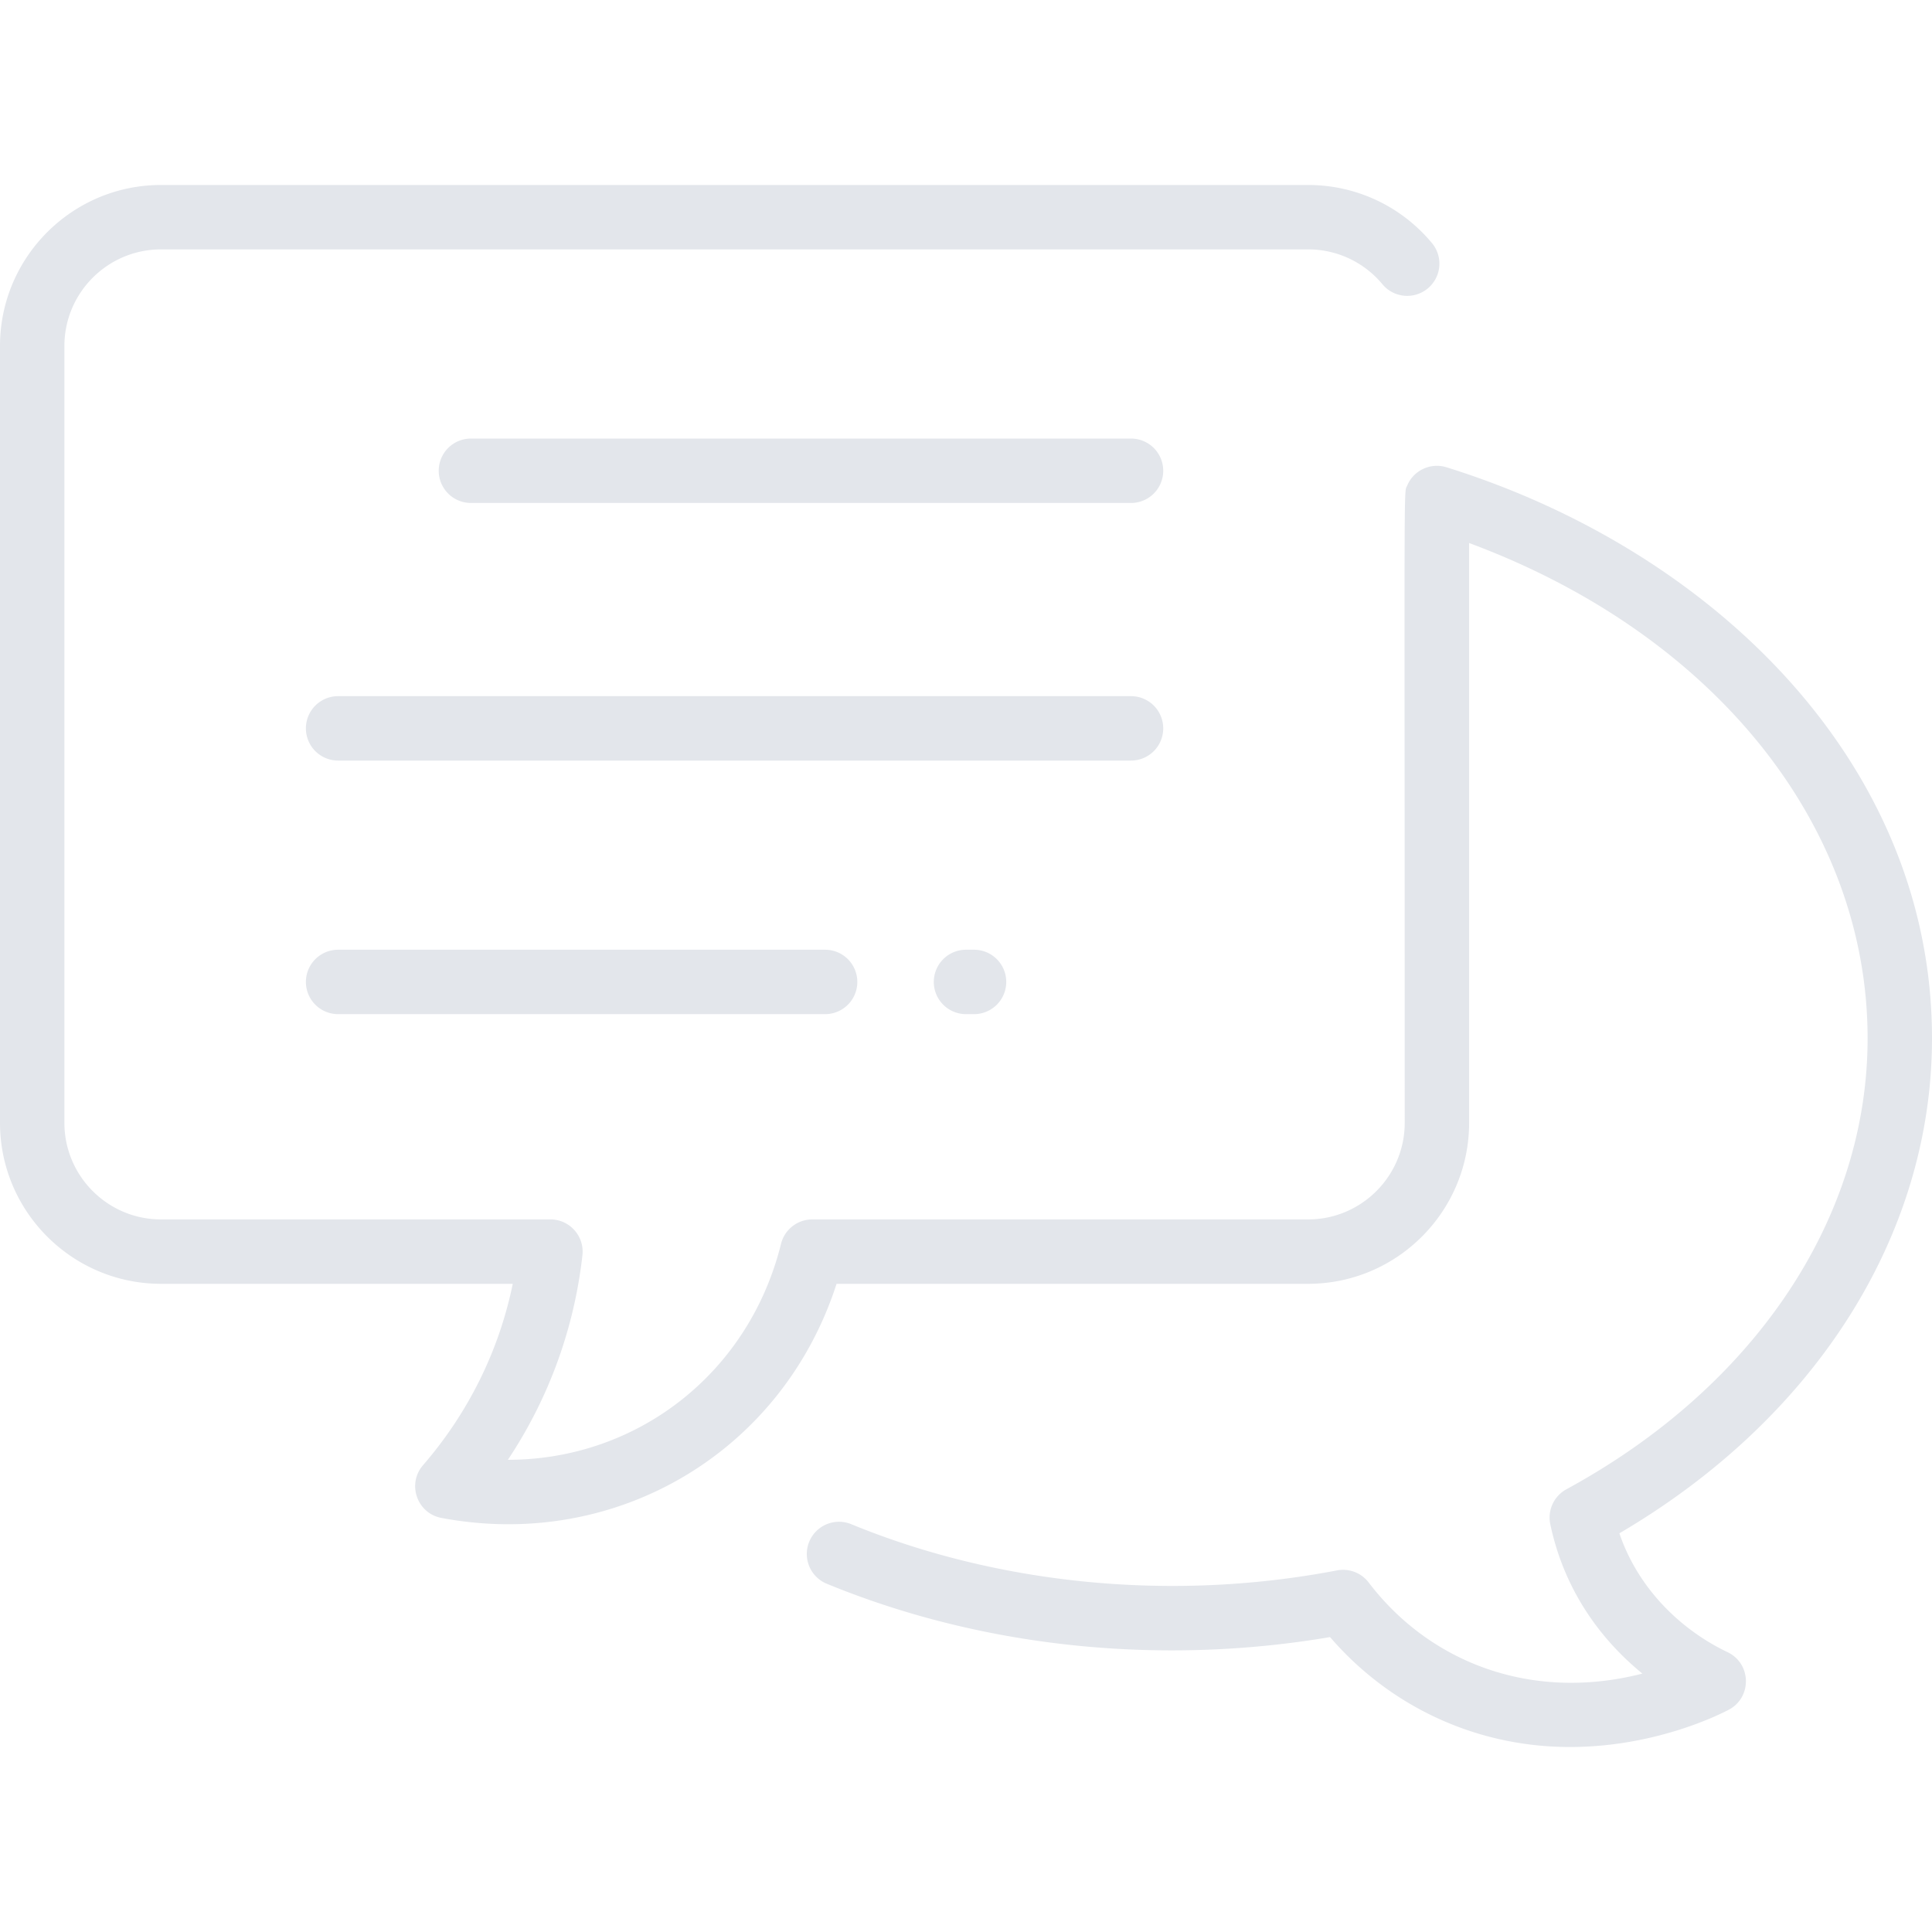 <svg xmlns="http://www.w3.org/2000/svg" version="1.1" xmlns:xlink="http://www.w3.org/1999/xlink" xmlns:svgjs="http://svgjs.com/svgjs" width="512" height="512" x="0" y="0" viewBox="0 0 480 480" style="enable-background:new 0 0 512 512" xml:space="preserve"><g><path d="M281 108.96H117a8 8 0 0 0 0 16h164a8 8 0 0 0 0-16zM289 180.96a8 8 0 0 0-8-8H84a8 8 0 0 0 0 16h197a8 8 0 0 0 8-8zM240 235.96a8 8 0 0 0 0 16h2a8 8 0 0 0 0-16zM84 235.96a8 8 0 0 0 0 16h121a8 8 0 0 0 0-16z" fill="#e3e6eb" data-original="#000000"></path><path d="M480 257.96c0-68.439-54.54-121.259-120.552-141.843-3.983-1.279-8.24.732-9.805 4.47-.942 2.199-.644-7.398-.644 158.374 0 13.233-10.767 24-24 24H201.806a8 8 0 0 0-7.765 6.074c-8.013 32.301-35.876 53.648-67.857 53.648a114.58 114.58 0 0 0 18.517-50.832c.531-4.735-3.178-8.891-7.95-8.891H40c-13.233 0-24-10.767-24-24v-193c0-13.233 10.767-24 24-24h285a23.95 23.95 0 0 1 18.518 8.73 8.001 8.001 0 0 0 12.336-10.19C348.22 51.26 336.975 45.96 325 45.96H40c-22.056 0-40 17.944-40 40v193c0 22.056 17.944 40 40 40h87.394c-3.403 16.593-11.017 32.03-22.297 45.07-4.026 4.656-1.493 11.952 4.568 13.095 43.371 8.183 84.678-16.298 98.176-58.165H325c22.056 0 40-17.944 40-40V134.914c60.501 22.453 99 69.826 99 123.047 0 44.677-27.973 86.563-74.828 112.044a8.002 8.002 0 0 0-4.008 8.668c2.917 13.929 10.395 26.917 22.886 37.129-27.666 7.088-52.922-2.816-68.002-22.629a8.004 8.004 0 0 0-7.873-3.012c-41.313 7.925-84.394 3.435-120.686-11.482a8 8 0 0 0-10.44 4.358 7.999 7.999 0 0 0 4.358 10.44c40.158 16.506 84.523 20.14 125.041 13.254 14.48 16.813 35.723 27.309 59.61 27.309 20.962 0 36.901-7.92 39.443-9.258 5.808-3.059 5.655-11.465-.281-14.299-12.102-5.776-22.408-16.259-26.887-29.539C451.092 352.351 480 306.78 480 257.96z" fill="#e3e6eb" data-original="#000000"></path></g></svg>